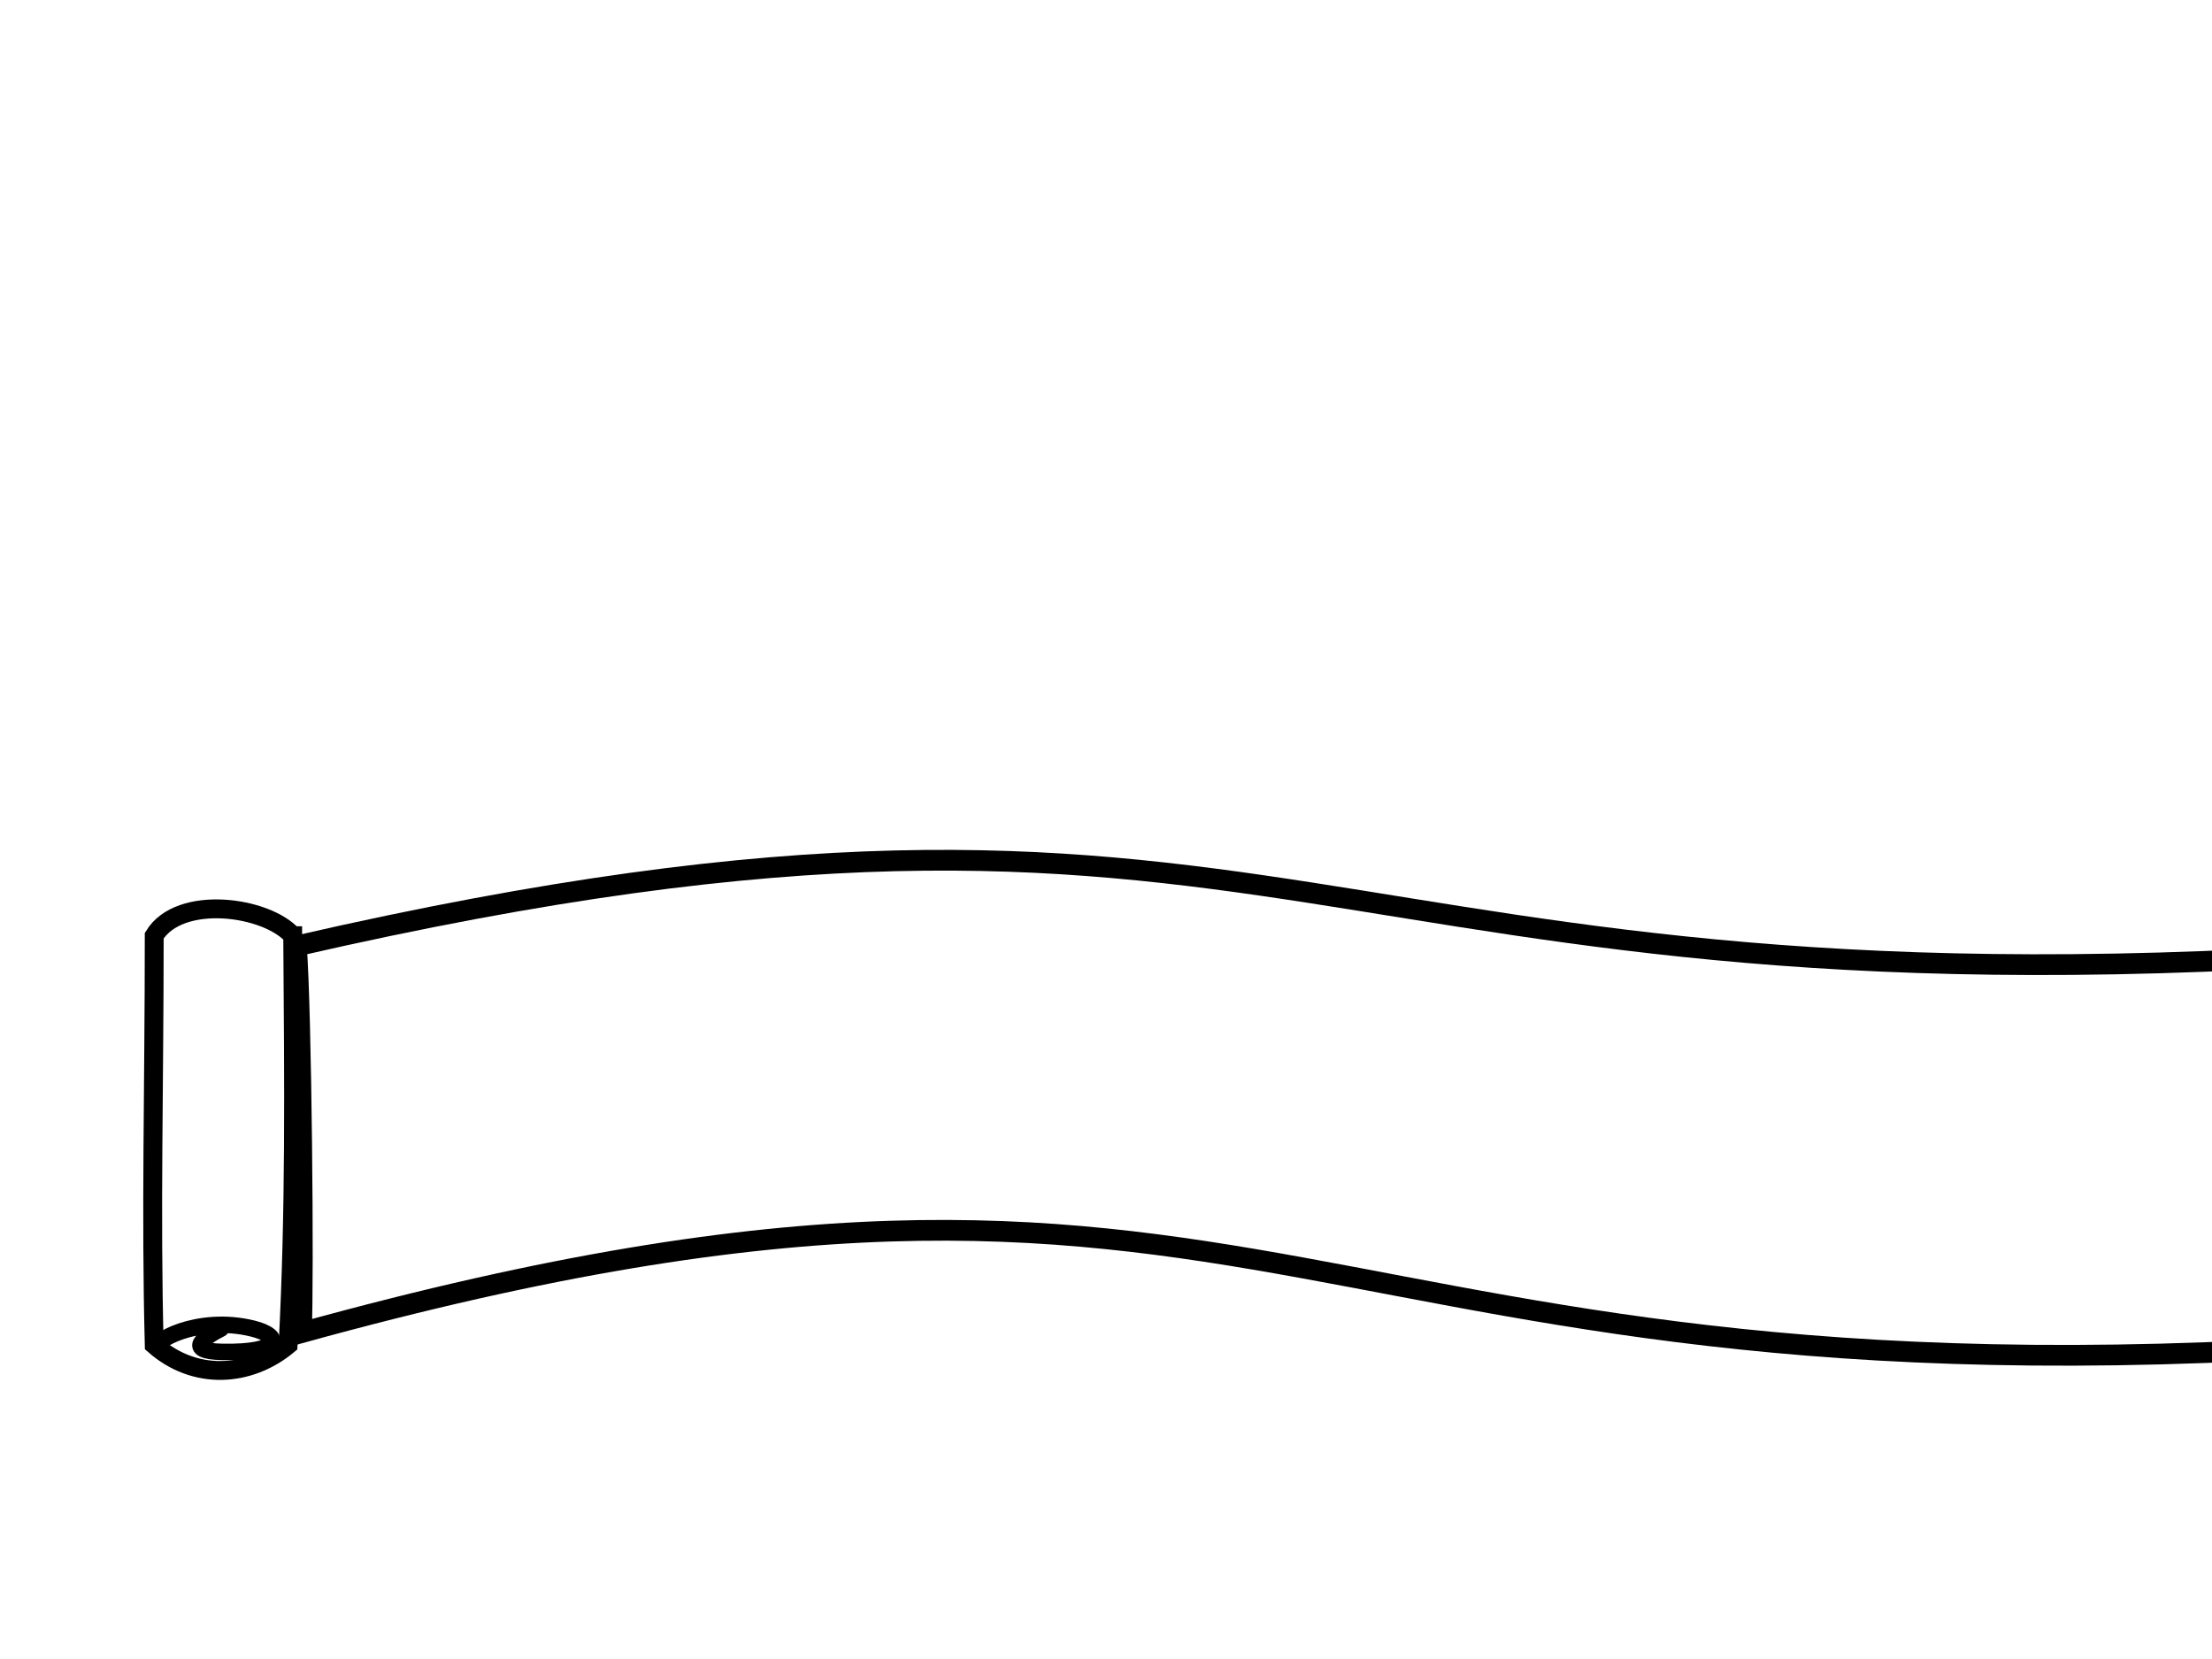 <?xml version="1.0"?><svg width="640" height="480" xmlns="http://www.w3.org/2000/svg">
 <title>Papyrus</title>
 <g>
  <title>Layer 1</title>
  <g id="svg_1">
   <g id="svg_2">
    <g id="svg_3">
     <path fill="none" fill-rule="evenodd" stroke="#000000" stroke-width="5.459" stroke-miterlimit="4" d="m695.837,270.624c7.02,-8.606 29.911,-11.965 36.625,0c0,44.292 0.916,79.977 0,118.391c-10.682,10.286 -25.027,9.446 -35.405,0c-1.831,-38.414 -1.526,-74.099 -1.221,-118.391z" id="svg_4"/>
     <path fill="none" fill-rule="evenodd" stroke="#000000" stroke-width="4.759" stroke-linecap="round" stroke-linejoin="round" stroke-miterlimit="4" d="m731.371,389.928c2.354,-1.506 -10.243,-9.62 -25.003,-5.621c-7.896,2.139 -7.756,7.052 8.09,6.738c10.418,-0.206 4.404,-4.484 0.357,-6.725" id="svg_5"/>
     <path fill="none" fill-rule="evenodd" stroke-width="1px" d="m695.961,300.37c0,0 -2.958,11.867 0.631,5.863c3.62,-6.055 9.057,-7.584 19.229,-11.144c-7.55,0.259 -11.665,0.312 -19.86,5.281z" id="svg_6"/>
     <path fill="none" fill-rule="evenodd" stroke-width="1px" d="m694.468,305.049c0,0 -2.958,11.867 0.631,5.863c3.62,-6.055 9.057,-7.584 19.229,-11.144c-7.55,0.259 -11.665,0.312 -19.86,5.281l0,0z" id="svg_7"/>
     <path fill="none" fill-rule="evenodd" stroke-width="1px" d="m695.595,328.534c0,0 -2.958,11.867 0.631,5.863c3.62,-6.054 9.057,-7.584 19.229,-11.144c-7.55,0.259 -11.665,0.312 -19.86,5.281z" id="svg_8"/>
    </g>
    <path fill="none" fill-rule="evenodd" stroke-width="1px" d="m722.74,269.292l-5.792,106.474c0.932,-0.175 1.823,-0.158 3.328,-0.015c1.729,-40.284 3.252,-102.027 4.221,-102.089c0.458,-0.029 0.729,26.126 -1.006,102.65c1.887,0.433 2.556,0.885 4.1,1.551l-1.159,-106.062c-0.461,-1.384 -2.588,-2.496 -3.693,-2.509z" id="svg_9"/>
   </g>
   <g id="svg_10">
    <g id="svg_11">
     <path fill="none" fill-rule="evenodd" stroke="#000000" stroke-width="5.459" stroke-miterlimit="4" d="m84.689,270.724c-7.68,-8.606 -32.722,-11.965 -40.067,0c0,44.292 -1.002,79.977 0,118.391c11.686,10.286 27.379,9.446 38.732,0c2.003,-38.414 1.669,-74.099 1.336,-118.391l-0,0z" id="svg_12"/>
     <path fill="none" fill-rule="evenodd" stroke="#000000" stroke-width="4.759" stroke-linecap="round" stroke-linejoin="round" stroke-miterlimit="4" d="m45.815,390.028c-2.575,-1.506 11.206,-9.62 27.352,-5.621c8.638,2.139 8.485,7.052 -8.851,6.738c-11.397,-0.206 -4.818,-4.484 -0.39,-6.725" id="svg_13"/>
     <path fill="none" fill-rule="evenodd" stroke-width="1px" d="m84.553,300.469c0,0 3.237,11.867 -0.69,5.863c-3.96,-6.055 -9.908,-7.584 -21.036,-11.144c8.259,0.259 12.761,0.312 21.726,5.281z" id="svg_14"/>
     <path fill="none" fill-rule="evenodd" stroke-width="1px" d="m86.187,305.149c0,0 3.237,11.867 -0.69,5.863c-3.96,-6.055 -9.908,-7.584 -21.036,-11.144c8.259,0.259 12.761,0.312 21.726,5.281z" id="svg_15"/>
     <path fill="none" fill-rule="evenodd" stroke-width="1px" d="m84.954,328.634c0,0 3.237,11.867 -0.69,5.863c-3.96,-6.055 -9.908,-7.584 -21.036,-11.144c8.259,0.259 12.761,0.312 21.726,5.281z" id="svg_16"/>
    </g>
    <path fill="none" fill-rule="evenodd" stroke-width="1px" d="m51.567,272.775l-1.659,106.68c0.904,-0.238 2.386,-0.821 3.864,-1.337c0.772,-40.284 -0.864,-103.068 0.867,-103.548c0.057,-0.016 1.578,26.847 1.718,103.371c1.699,-0.482 2.556,-0.539 4.288,-0.818l-3.132,-106.68c-2.715,-0.663 -4.749,1.212 -5.947,2.333l0,-0z" id="svg_17"/>
   </g>
   <g id="svg_18">
    <path fill="none" fill-rule="evenodd" stroke="#000000" stroke-width="6" stroke-miterlimit="4" d="m85.743,273.71c291.952,-67.009 288.338,25.638 608.474,1.165c-0.723,13.985 0,97.309 1.445,113.042c-325.194,26.221 -321.581,-81.576 -608.474,-2.331c0.723,-15.15 0,-93.813 -1.445,-111.876l-0,0z" id="svg_19"/>
    <path fill="none" fill-rule="evenodd" stroke-width="1px" d="m693.765,330.282c-16.647,2.97 -23.495,3.846 -44.127,6.758c18.604,0.234 31.303,-0.873 44.518,-1.621l-0.391,-5.137z" id="svg_20"/>
    <path fill="none" fill-rule="evenodd" stroke-width="1px" d="m697.161,337.126c-16.647,2.97 -23.495,3.846 -44.127,6.758c18.604,0.234 31.303,-0.873 44.518,-1.621l-0.391,-5.137z" id="svg_21"/>
    <path fill="none" fill-rule="evenodd" stroke-width="1px" d="m88.516,320.107c17.173,1.322 25.26,-6.249 46.544,-6.221c-18.171,4.148 -33.315,12.106 -46.947,11.358l0.403,-5.137z" id="svg_22"/>
    <path fill="none" fill-rule="evenodd" stroke-width="1px" d="m85.012,326.951c17.173,2.97 28.07,-6.249 48.844,-7.663c-18.426,6.209 -35.614,13.548 -49.247,12.8l0.403,-5.137z" id="svg_23"/>
    <path fill="none" fill-rule="evenodd" stroke-width="1px" d="m673.169,288.402c9.442,28.952 5.692,57.905 10.253,86.857l-2.303,-87.877l-7.949,1.02z" id="svg_24"/>
    <path fill="none" fill-rule="evenodd" stroke-width="1px" d="m103.741,367.235c-9.258,-28.352 -5.148,-55.612 -9.62,-83.965c0.753,28.685 1.506,57.371 2.258,86.056l7.362,-2.091z" id="svg_25"/>
    <path fill="none" fill-rule="evenodd" stroke-width="1px" d="m494.132,376.278l-0.181,1.165c52.027,5.045 121.291,6.837 165.623,3.496l-0.09,-8.994c-44.215,5.236 -113.424,9.382 -165.352,4.332z" id="svg_26"/>
    <path fill="none" fill-rule="evenodd" stroke-width="1px" d="m307.601,265.705l-0.024,-1.257c-53.44,-6.082 -129.687,2.203 -180.744,16.332l1.81,9.513c46.953,-16.974 120.632,-28.388 178.958,-24.588l-0,-0z" id="svg_27"/>
   </g>
  </g>
 </g>
</svg>
